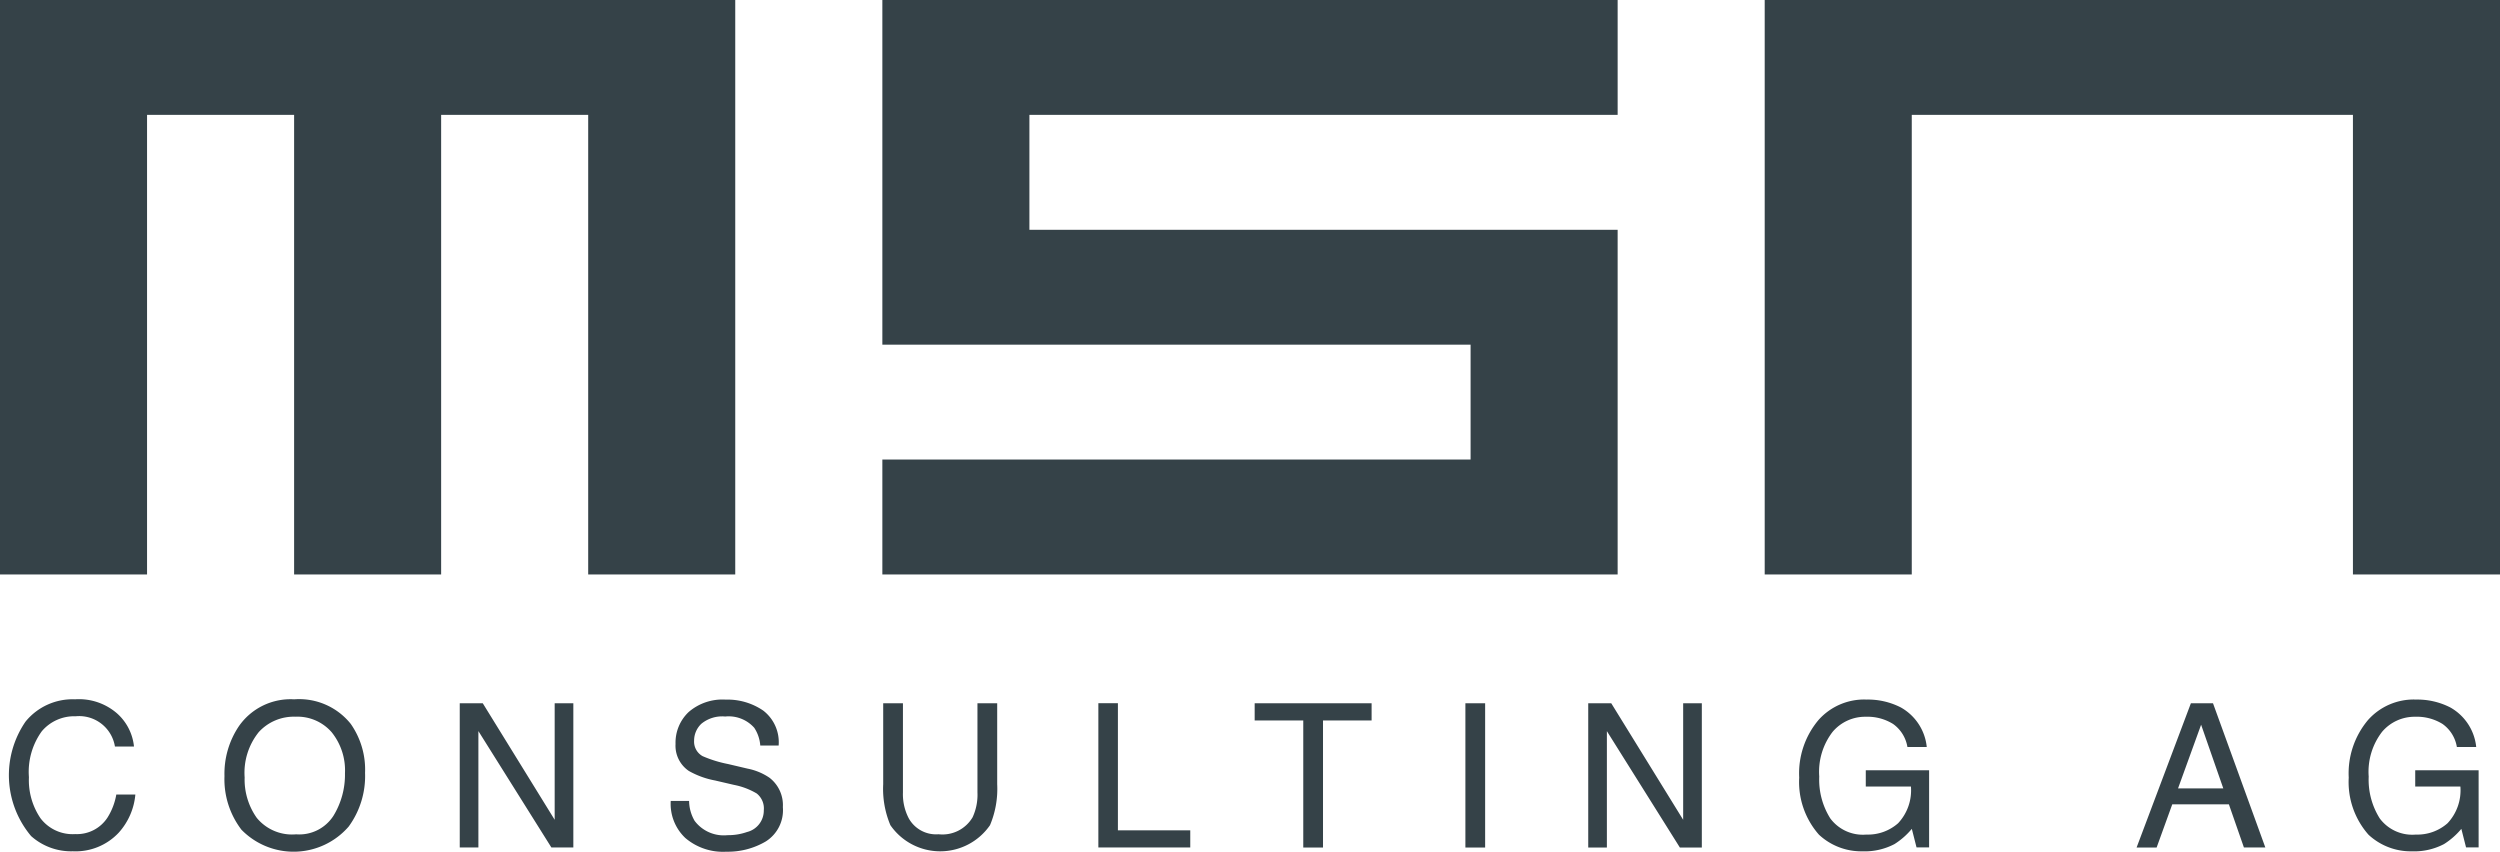 <?xml version="1.0" encoding="UTF-8"?>
<svg xmlns="http://www.w3.org/2000/svg" xmlns:xlink="http://www.w3.org/1999/xlink" width="180.97" height="61.653" viewBox="0 0 180.97 61.653">
  <defs>
    <style>.a{fill:none;}.b{fill:#354248;}.c{clip-path:url(#a);}.d{fill:url(#b);}</style>
    <clipPath id="a">
      <path class="a" d="M462.956,210.245V176.978h31.935v33.267h10.646V168.662H452.31v41.583Zm-21.291,0v-24.95H399.084v-8.317h42.581v-8.316H388.439v24.949H431.02v8.317H388.439v8.317Zm-106.453,0V176.978h10.645v33.267H356.5V176.978h10.645v33.267h10.645V168.662H324.567v41.583Z"></path>
    </clipPath>
    <linearGradient id="b" x1="-1.793" y1="16.25" x2="-1.788" y2="16.25" gradientUnits="objectBoundingBox">
      <stop offset="0" stop-color="#354248"></stop>
      <stop offset="0.082" stop-color="#354248"></stop>
      <stop offset="0.44" stop-color="#57666d"></stop>
      <stop offset="0.808" stop-color="#354248"></stop>
      <stop offset="1" stop-color="#354248"></stop>
    </linearGradient>
  </defs>
  <g transform="translate(-324.567 -168.662)">
    <path class="b" d="M499.434,219.3a4.427,4.427,0,0,0-3.447,1.478,5.991,5.991,0,0,0-1.4,4.172,5.757,5.757,0,0,0,1.433,4.137,4.491,4.491,0,0,0,3.139,1.2,4.636,4.636,0,0,0,2.328-.526,5.3,5.3,0,0,0,1.252-1.1l.341,1.344h.909v-5.587H499.4V225.6h3.27a3.482,3.482,0,0,1-.931,2.655,3.3,3.3,0,0,1-2.295.82,2.937,2.937,0,0,1-2.612-1.169,5.254,5.254,0,0,1-.8-3.031,4.736,4.736,0,0,1,.971-3.241,3.082,3.082,0,0,1,2.391-1.087,3.518,3.518,0,0,1,1.984.522,2.551,2.551,0,0,1,1.037,1.667h1.4a3.712,3.712,0,0,0-1.877-2.864,5.229,5.229,0,0,0-2.508-.569m-20.2,10.711h1.45l1.132-3.127h4.1L487,230.01h1.55l-3.789-10.441h-1.6Zm3-4.279,1.671-4.612,1.607,4.612ZM459.654,219.3a4.424,4.424,0,0,0-3.446,1.478,5.986,5.986,0,0,0-1.4,4.172,5.761,5.761,0,0,0,1.433,4.137,4.5,4.5,0,0,0,3.14,1.2,4.637,4.637,0,0,0,2.328-.526,5.322,5.322,0,0,0,1.251-1.1l.341,1.344h.91v-5.587h-4.584V225.6h3.269a3.478,3.478,0,0,1-.93,2.655,3.3,3.3,0,0,1-2.295.82,2.937,2.937,0,0,1-2.612-1.169,5.254,5.254,0,0,1-.8-3.031,4.736,4.736,0,0,1,.971-3.241,3.079,3.079,0,0,1,2.391-1.087,3.512,3.512,0,0,1,1.983.522,2.547,2.547,0,0,1,1.037,1.667h1.4a3.709,3.709,0,0,0-1.877-2.864,5.224,5.224,0,0,0-2.508-.569m-20.12,10.711h1.35v-8.426l5.284,8.426h1.589V219.569h-1.351v8.436l-5.206-8.436h-1.666Zm-8.892,0h1.429V219.57h-1.429ZM415.39,219.569v1.244h3.518v9.2h1.429v-9.2h3.518v-1.244ZM404.075,230.01h6.653v-1.244H405.49v-9.2h-1.415ZM388.5,219.569v5.864a6.759,6.759,0,0,0,.521,2.963,4.382,4.382,0,0,0,7.21,0,6.758,6.758,0,0,0,.521-2.963v-5.864h-1.429v6.454a3.89,3.89,0,0,1-.351,1.8,2.53,2.53,0,0,1-2.464,1.229,2.263,2.263,0,0,1-2.149-1.137,3.764,3.764,0,0,1-.43-1.89v-6.454Zm-15.38,7.072a3.4,3.4,0,0,0,1.054,2.679,4.2,4.2,0,0,0,2.973.995,5.407,5.407,0,0,0,2.859-.746,2.673,2.673,0,0,0,1.231-2.48,2.5,2.5,0,0,0-.965-2.125,4.254,4.254,0,0,0-1.583-.661l-1.419-.334a8.9,8.9,0,0,1-1.839-.569,1.2,1.2,0,0,1-.619-1.123,1.68,1.68,0,0,1,.524-1.222,2.368,2.368,0,0,1,1.724-.526,2.48,2.48,0,0,1,2.106.817,2.692,2.692,0,0,1,.436,1.286h1.329a2.889,2.889,0,0,0-1.117-2.533,4.572,4.572,0,0,0-2.715-.793,3.736,3.736,0,0,0-2.683.9,3.05,3.05,0,0,0-.948,2.31,2.206,2.206,0,0,0,.964,1.954,6.1,6.1,0,0,0,1.9.69l1.37.319a5.129,5.129,0,0,1,1.638.619,1.377,1.377,0,0,1,.517,1.215,1.6,1.6,0,0,1-1.219,1.578,4.1,4.1,0,0,1-1.4.227,2.637,2.637,0,0,1-2.389-1.037,2.94,2.94,0,0,1-.4-1.443Zm-15.273,3.369h1.35v-8.426l5.284,8.426h1.589V219.569h-1.351v8.436l-5.206-8.436h-1.666ZM346,229.057a3.3,3.3,0,0,1-2.846-1.191,4.793,4.793,0,0,1-.878-2.927,4.7,4.7,0,0,1,1.023-3.283,3.43,3.43,0,0,1,2.644-1.113,3.287,3.287,0,0,1,2.633,1.124,4.4,4.4,0,0,1,.963,2.966,5.71,5.71,0,0,1-.835,3.084,2.945,2.945,0,0,1-2.7,1.34m-.142-9.772a4.555,4.555,0,0,0-3.994,1.933,6.169,6.169,0,0,0-1.052,3.625,6.014,6.014,0,0,0,1.229,3.88,5.274,5.274,0,0,0,7.761-.227,6.2,6.2,0,0,0,1.187-3.888,5.762,5.762,0,0,0-1.037-3.546,4.781,4.781,0,0,0-4.094-1.777m-15.842,0a4.393,4.393,0,0,0-3.6,1.607,6.844,6.844,0,0,0,.4,8.293,4.349,4.349,0,0,0,3.021,1.1,4.277,4.277,0,0,0,3.316-1.343,4.739,4.739,0,0,0,1.208-2.765h-1.379a4.6,4.6,0,0,1-.635,1.663,2.637,2.637,0,0,1-2.339,1.2,2.918,2.918,0,0,1-2.51-1.141,4.9,4.9,0,0,1-.841-2.977,5.013,5.013,0,0,1,.932-3.326,3.067,3.067,0,0,1,2.446-1.084,2.624,2.624,0,0,1,2.848,2.189h1.379a3.707,3.707,0,0,0-1.2-2.374,4.2,4.2,0,0,0-3.042-1.045"></path>
    <g class="c">
      <rect class="d" width="180.97" height="41.583" transform="translate(324.567 168.662)"></rect>
    </g>
  </g>
</svg>
